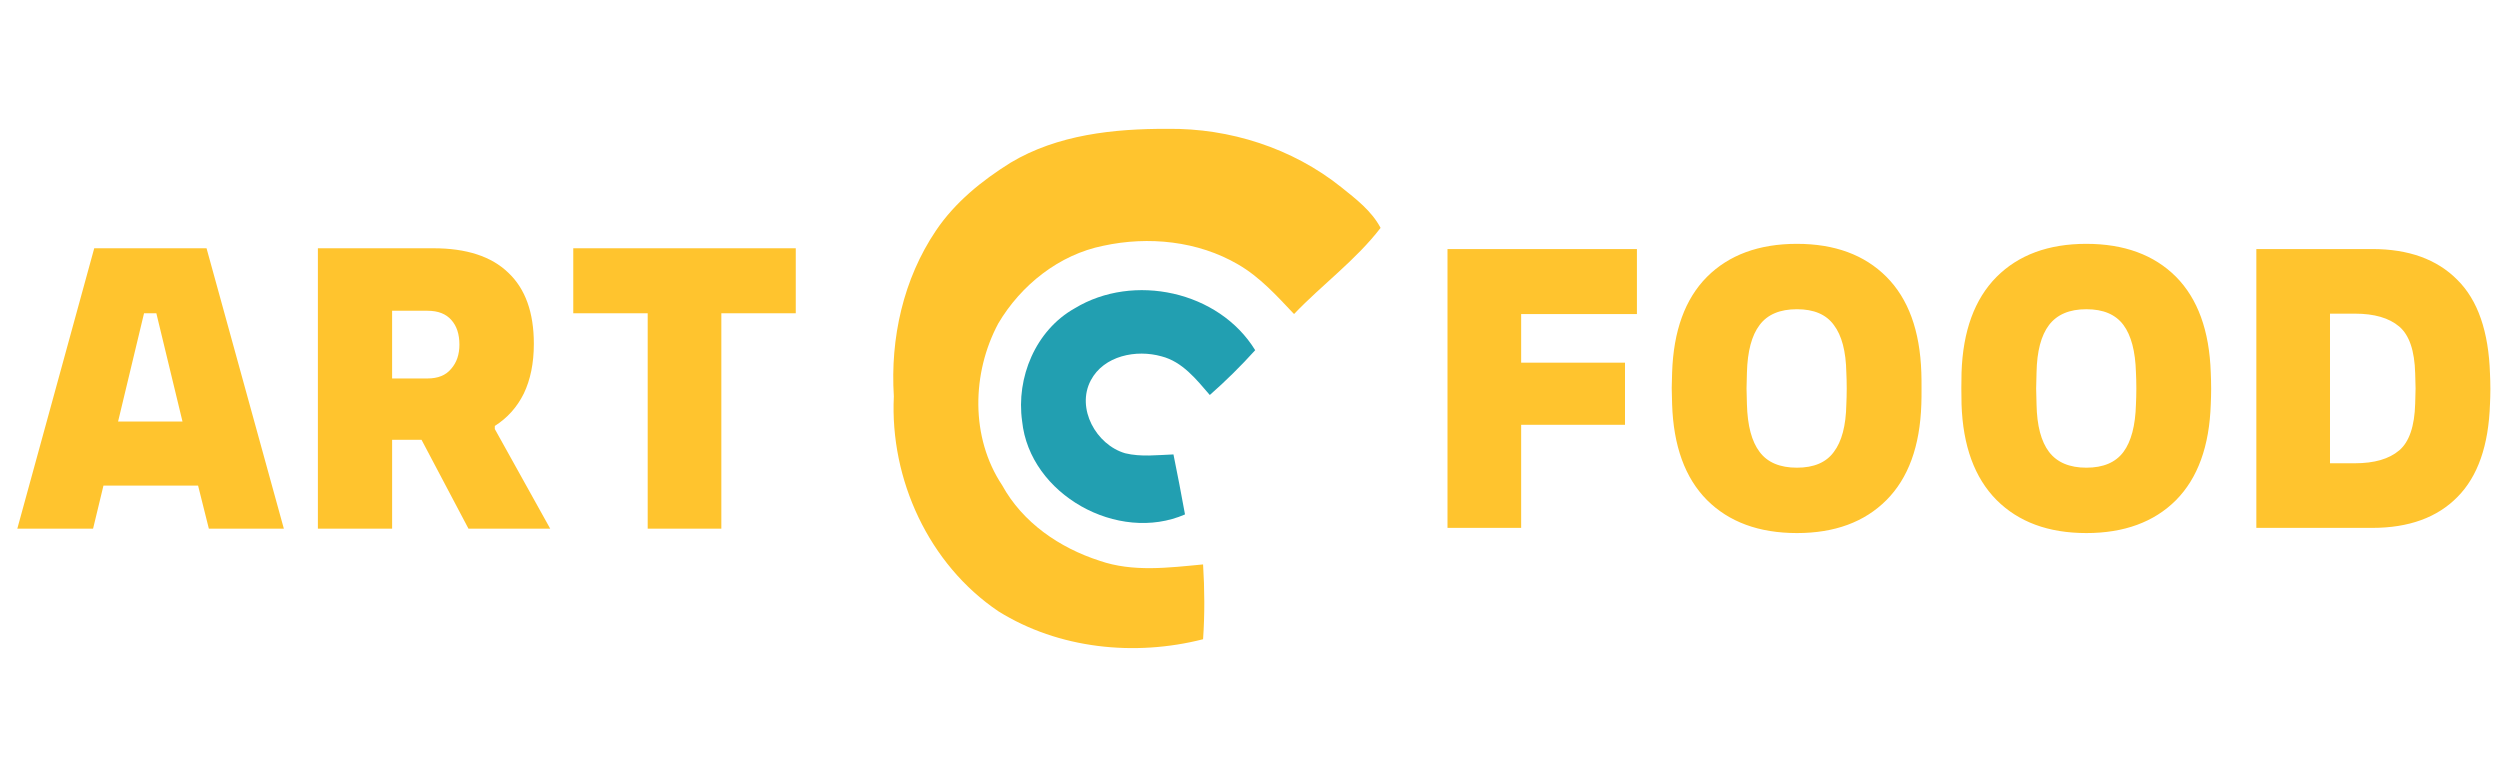 <svg xmlns="http://www.w3.org/2000/svg" xml:space="preserve" width="130px" height="40px" version="1.1" style="shape-rendering:geometricPrecision; text-rendering:geometricPrecision; image-rendering:optimizeQuality; fill-rule:evenodd; clip-rule:evenodd" viewBox="0 0 130 40" xmlns:xlink="http://www.w3.org/1999/xlink" xmlns:xodm="http://www.corel.com/coreldraw/odm/2003"><path fill="#FFC42E" fill-rule="nonzero" d="M52.55 8.46c2.44,-1.46 5.37,-1.77 8.17,-1.76 3.22,-0.04 6.48,1 9.02,3.03 0.76,0.61 1.58,1.23 2.05,2.12 -1.29,1.68 -3.04,2.95 -4.5,4.48 -0.89,-0.94 -1.77,-1.92 -2.91,-2.58 -2.09,-1.22 -4.66,-1.48 -7.01,-0.97 -2.29,0.46 -4.28,2.04 -5.46,4.04 -1.38,2.58 -1.45,5.93 0.2,8.41 1.07,1.95 2.99,3.26 5.07,3.93 1.73,0.6 3.59,0.36 5.38,0.19 0.08,1.29 0.09,2.59 0,3.89 -3.56,0.91 -7.51,0.5 -10.64,-1.45 -3.62,-2.44 -5.65,-6.86 -5.44,-11.18 -0.19,-3.02 0.49,-6.1 2.19,-8.62 0.99,-1.47 2.39,-2.6 3.88,-3.53l0 0z"></path><path fill="#229FB1" fill-rule="nonzero" d="M55.89 16.03c3.05,-1.85 7.49,-0.9 9.38,2.18 -0.74,0.82 -1.53,1.6 -2.36,2.33 -0.7,-0.81 -1.42,-1.73 -2.51,-2.01 -1.31,-0.37 -3,-0.04 -3.68,1.25 -0.77,1.46 0.28,3.35 1.79,3.79 0.82,0.2 1.68,0.09 2.51,0.06 0.21,1.03 0.41,2.07 0.6,3.12 -3.48,1.52 -8.08,-1.03 -8.47,-4.85 -0.32,-2.26 0.7,-4.73 2.74,-5.87l0 0z"></path><path fill="#FFC42E" fill-rule="nonzero" d="M10.86 27.49l-0.56 -2.24 -4.92 0 -0.54 2.24 -3.94 0 4 -14.58 5.84 0 4.02 14.58 -3.9 0zm-4.72 -5.57l3.35 0 -1.36 -5.63 -0.64 0 -1.35 5.63zm16.4 -9.01c1.71,0 3.01,0.42 3.89,1.27 0.89,0.84 1.33,2.07 1.33,3.7 0,1.01 -0.18,1.87 -0.52,2.58 -0.35,0.71 -0.85,1.27 -1.51,1.69l0 0.16 2.88 5.18 -4.25 0 -2.44 -4.62 -1.53 0 0 4.62 -3.86 0 0 -14.58 6.01 0zm-2.15 6.77l1.84 0c0.54,0 0.95,-0.16 1.23,-0.5 0.29,-0.33 0.43,-0.75 0.43,-1.26 0,-0.54 -0.14,-0.97 -0.42,-1.28 -0.28,-0.32 -0.69,-0.48 -1.24,-0.48l-1.84 0 0 3.52zm9.42 -3.39l0 -3.38 11.57 0 0 3.38 -3.87 0 0 11.2 -3.83 0 0 -11.2 -3.87 0z"></path><path fill="#FFC42E" fill-rule="nonzero" d="M79.1 27.45l-3.83 0 0 -14.5 9.85 0 0 3.38 -6.02 0 0 2.53 5.4 0 0 3.23 -5.4 0 0 5.36zm14.34 -14.77c1.96,0 3.51,0.57 4.65,1.71 1.14,1.14 1.75,2.8 1.82,4.99 0.01,0.24 0.01,0.53 0.01,0.84 0,0.29 0,0.55 -0.01,0.8 -0.07,2.19 -0.68,3.85 -1.82,4.99 -1.14,1.14 -2.69,1.71 -4.65,1.71 -1.98,0 -3.54,-0.58 -4.68,-1.72 -1.14,-1.15 -1.74,-2.81 -1.81,-4.98l-0.02 -0.84 0.02 -0.8c0.07,-2.17 0.67,-3.83 1.81,-4.98 1.14,-1.14 2.7,-1.72 4.68,-1.72l0 0zm-2.6 8.34c0.03,1.12 0.25,1.94 0.66,2.48 0.41,0.55 1.06,0.82 1.94,0.82 0.88,0 1.52,-0.27 1.92,-0.82 0.41,-0.54 0.63,-1.36 0.65,-2.48 0.01,-0.22 0.02,-0.49 0.02,-0.82 0,-0.34 -0.01,-0.62 -0.02,-0.82 -0.02,-1.12 -0.24,-1.94 -0.65,-2.48 -0.4,-0.55 -1.04,-0.82 -1.92,-0.82 -0.88,0 -1.53,0.27 -1.94,0.82 -0.41,0.54 -0.63,1.36 -0.66,2.48l-0.02 0.82 0.02 0.82zm17.65 -8.34c1.96,0 3.52,0.57 4.66,1.71 1.13,1.14 1.74,2.8 1.81,4.99 0.01,0.24 0.02,0.53 0.02,0.84 0,0.29 -0.01,0.55 -0.02,0.8 -0.07,2.19 -0.68,3.85 -1.81,4.99 -1.14,1.14 -2.7,1.71 -4.66,1.71 -1.98,0 -3.53,-0.58 -4.67,-1.72 -1.14,-1.15 -1.75,-2.81 -1.82,-4.98l-0.01 -0.84 0.01 -0.8c0.07,-2.17 0.68,-3.83 1.82,-4.98 1.14,-1.14 2.69,-1.72 4.67,-1.72l0 0zm-2.59 8.34c0.02,1.12 0.24,1.94 0.65,2.48 0.42,0.55 1.07,0.82 1.94,0.82 0.88,0 1.52,-0.27 1.93,-0.82 0.4,-0.54 0.62,-1.36 0.65,-2.48 0.01,-0.22 0.02,-0.49 0.02,-0.82 0,-0.34 -0.01,-0.62 -0.02,-0.82 -0.03,-1.12 -0.25,-1.94 -0.65,-2.48 -0.41,-0.55 -1.05,-0.82 -1.93,-0.82 -0.87,0 -1.52,0.27 -1.94,0.82 -0.41,0.54 -0.63,1.36 -0.65,2.48l-0.02 0.82 0.02 0.82zm17.46 -8.07c1.88,0 3.36,0.53 4.42,1.6 1.07,1.06 1.63,2.69 1.7,4.89 0.01,0.22 0.02,0.48 0.02,0.8 0,0.29 -0.01,0.54 -0.02,0.76 -0.07,2.16 -0.63,3.77 -1.69,4.84 -1.05,1.07 -2.53,1.61 -4.43,1.61l-6.03 0 0 -14.5 6.03 0zm-2.2 11.14l1.3 0c1,0 1.77,-0.22 2.3,-0.67 0.52,-0.44 0.8,-1.26 0.83,-2.44l0.02 -0.78 -0.02 -0.78c-0.03,-1.19 -0.31,-2 -0.83,-2.44 -0.53,-0.45 -1.3,-0.67 -2.3,-0.67l-1.3 0 0 7.78z"></path></svg>